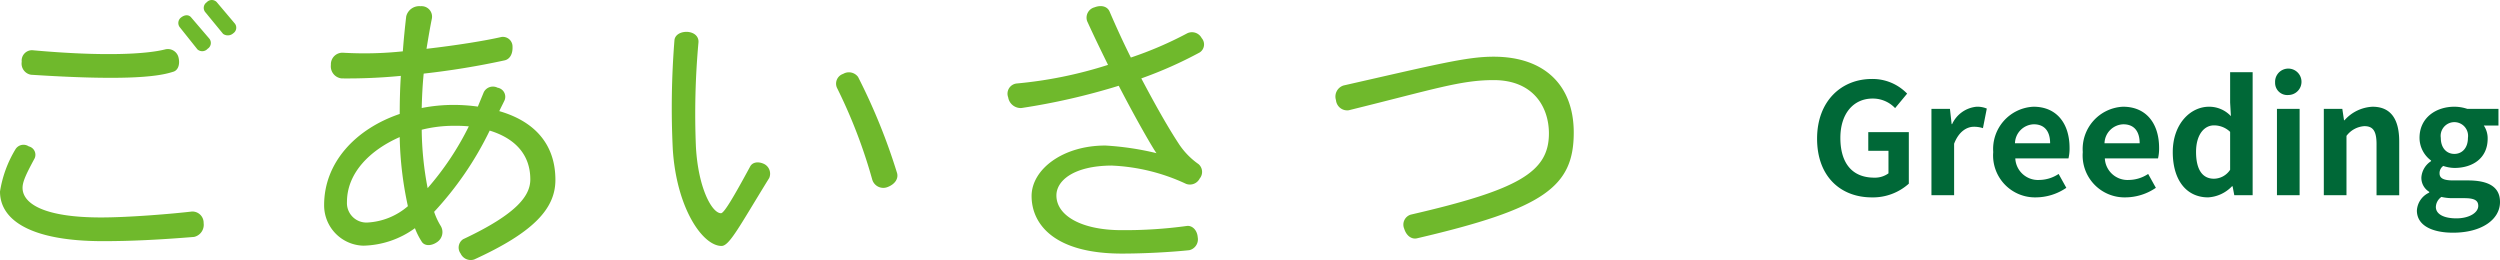 <svg xmlns="http://www.w3.org/2000/svg" width="259.542" height="27.012" viewBox="0 0 259.542 27.012"><defs><style>.cls-1{fill:#6fb92c;}.cls-2{fill:#006837;}</style></defs><title>アセット 4</title><g id="レイヤー_2" data-name="レイヤー 2"><g id="レイヤー_7" data-name="レイヤー 7"><path class="cls-1" d="M20.146,24.597c-3.602.293-6.559.439-9.458.439C3.279,25.036,0,22.898,0,19.883a12.094,12.094,0,0,1,1.61-4.393.978.978,0,0,1,1.376-.293.894.894,0,0,1,.615,1.229c-.85,1.582-1.259,2.401-1.259,3.075,0,1.61,2.166,3.074,8.14,3.074,2.958,0,7.438-.381,9.429-.614a1.17,1.17,0,0,1,1.23,1.2A1.289,1.289,0,0,1,20.146,24.597ZM17.92,7.467c-1.786.586-5.651.879-14.699.293a1.174,1.174,0,0,1-.966-1.347,1.079,1.079,0,0,1,1.083-1.201c7.438.674,11.889.41,13.821-.087a1.137,1.137,0,0,1,1.376.849C18.711,6.706,18.477,7.35,17.92,7.467Zm3.631-2.4a.747.747,0,0,1-1.054.059L18.652,2.812a.718.718,0,0,1,.146-.996c.41-.322.819-.293,1.054,0L21.756,4.041A.717.717,0,0,1,21.551,5.066Zm2.665-1.611a.843.843,0,0,1-1.055.059l-1.874-2.283a.701.701,0,0,1,.176-.996.706.706,0,0,1,1.025-.029L24.392,2.46A.698.698,0,0,1,24.216,3.455Z"/><path class="cls-1" d="M49.227,26.939a1.154,1.154,0,0,1-1.405-.615,1.039,1.039,0,0,1,.264-1.493c5.739-2.694,6.969-4.598,6.969-6.208,0-2.693-1.728-4.304-4.217-5.065a34.333,34.333,0,0,1-5.768,8.433,7.059,7.059,0,0,0,.702,1.494,1.246,1.246,0,0,1-.381,1.64c-.673.469-1.376.41-1.64-.088a7.188,7.188,0,0,1-.673-1.347,9.445,9.445,0,0,1-5.359,1.815,4.188,4.188,0,0,1-4.069-4.217c0-4.422,3.279-7.906,7.847-9.458,0-1.259.029-2.577.117-3.953a57.849,57.849,0,0,1-6.148.264,1.256,1.256,0,0,1-1.113-1.405,1.199,1.199,0,0,1,1.289-1.26,38.262,38.262,0,0,0,6.178-.146c.088-1.171.205-2.371.352-3.631A1.395,1.395,0,0,1,43.663.645,1.087,1.087,0,0,1,44.835,1.933c-.205.996-.381,2.079-.557,3.134,3.045-.352,6.003-.82,7.789-1.23A1.005,1.005,0,0,1,53.209,4.861c.029.761-.293,1.288-.819,1.405a82.252,82.252,0,0,1-8.404,1.376c-.117,1.201-.176,2.401-.205,3.572a17.061,17.061,0,0,1,3.279-.322,17.985,17.985,0,0,1,2.548.176q.308-.746.615-1.493a1.063,1.063,0,0,1,1.435-.469.955.955,0,0,1,.732,1.289c-.176.38-.381.761-.557,1.142,3.455.996,5.827,3.25,5.827,7.145C57.66,21.669,55.376,24.128,49.227,26.939Zm-7.73-12.708c-3.074,1.347-5.476,3.719-5.476,6.734a2.022,2.022,0,0,0,2.108,2.138,6.991,6.991,0,0,0,4.217-1.698A36.51,36.51,0,0,1,41.496,14.231Zm5.534-1.172a13.728,13.728,0,0,0-3.25.41,33.602,33.602,0,0,0,.615,6.062,29.862,29.862,0,0,0,4.275-6.413A15.354,15.354,0,0,0,47.03,13.06Z"/><path class="cls-1" d="M74.91,25.534c-1.962,0-4.685-3.924-5.065-10.073A88.383,88.383,0,0,1,70.021,4.158c.059-.527.615-.879,1.347-.85.762.059,1.201.527,1.143,1.113a82.197,82.197,0,0,0-.264,10.805c.234,4.305,1.669,6.91,2.605,6.91.322,0,1.318-1.698,3.017-4.831.234-.469.849-.586,1.493-.264a1.131,1.131,0,0,1,.498,1.435C76.784,23.455,75.73,25.534,74.91,25.534Zm17.247-6.12a1.197,1.197,0,0,1-1.61-.791,53.887,53.887,0,0,0-3.66-9.517,1.064,1.064,0,0,1,.645-1.435,1.176,1.176,0,0,1,1.552.322,62.342,62.342,0,0,1,4.041,9.956C93.3,18.535,92.919,19.121,92.157,19.414Z"/><path class="cls-1" d="M124.548,5.446a43.151,43.151,0,0,1-6.062,2.694c1.317,2.489,2.664,4.919,3.895,6.793a7.786,7.786,0,0,0,2.05,2.108,1.071,1.071,0,0,1,.117,1.493,1.139,1.139,0,0,1-1.406.557,20.169,20.169,0,0,0-7.759-1.903c-3.895.029-5.71,1.552-5.71,3.104,0,2.079,2.576,3.602,6.764,3.602a47.334,47.334,0,0,0,6.793-.438c.527-.059,1.055.41,1.113,1.171a1.155,1.155,0,0,1-.879,1.347c-1.933.205-4.714.352-6.998.352-7.086,0-9.37-3.104-9.37-5.974,0-2.781,3.279-5.271,7.701-5.241a29.74,29.74,0,0,1,5.271.791c-.176-.176-1.845-2.987-3.924-6.999A69.055,69.055,0,0,1,106.042,11.215a1.321,1.321,0,0,1-1.377-1.112A1.064,1.064,0,0,1,105.544,8.668a44.098,44.098,0,0,0,9.487-1.933c-.703-1.436-1.436-2.929-2.167-4.539A1.106,1.106,0,0,1,113.625.762c.762-.293,1.377-.059,1.582.469.644,1.493,1.376,3.104,2.195,4.743a38.379,38.379,0,0,0,5.856-2.519,1.136,1.136,0,0,1,1.494.498A.995.995,0,0,1,124.548,5.446Z"/><path class="cls-1" d="M147.099,24.743c-.526.117-1.083-.234-1.317-.995a1.083,1.083,0,0,1,.674-1.465c11.156-2.576,14.348-4.392,14.348-8.433,0-2.665-1.552-5.534-5.739-5.534-3.426,0-6.149.937-15.051,3.133a1.17,1.17,0,0,1-1.317-1.054,1.206,1.206,0,0,1,.79-1.522c9.81-2.226,12.797-2.987,15.578-2.987,5.271,0,8.316,2.958,8.316,7.877C163.38,19.414,160.275,21.669,147.099,24.743Z"/><path class="cls-2" d="M188.644,14.394c0-3.906,2.529-6.195,5.683-6.195a4.98,4.98,0,0,1,3.665,1.521l-1.248,1.504a3.178,3.178,0,0,0-2.337-.992c-1.969,0-3.346,1.537-3.346,4.082,0,2.577,1.185,4.129,3.521,4.129a2.371,2.371,0,0,0,1.473-.447V15.658H193.958V13.721h4.21v5.347a5.58,5.58,0,0,1-3.842,1.424C191.108,20.491,188.644,18.347,188.644,14.394Z"/><path class="cls-2" d="M200.516,11.304h1.921l.176,1.585h.048a3.105,3.105,0,0,1,2.545-1.809,2.552,2.552,0,0,1,1.057.191l-.4,2.033a3,3,0,0,0-.944-.144c-.704,0-1.553.464-2.049,1.761v5.346h-2.353Z"/><path class="cls-2" d="M206.931,15.786a4.393,4.393,0,0,1,4.178-4.706c2.465,0,3.746,1.809,3.746,4.273a4.452,4.452,0,0,1-.112,1.089h-5.522a2.355,2.355,0,0,0,2.481,2.24,3.693,3.693,0,0,0,2.017-.624l.8,1.44a5.64,5.64,0,0,1-3.121.992A4.351,4.351,0,0,1,206.931,15.786Zm5.906-.913c0-1.2-.544-1.969-1.696-1.969a2.019,2.019,0,0,0-1.953,1.969Z"/><path class="cls-2" d="M216.227,15.786a4.393,4.393,0,0,1,4.178-4.706c2.465,0,3.746,1.809,3.746,4.273a4.452,4.452,0,0,1-.112,1.089h-5.522a2.355,2.355,0,0,0,2.481,2.24,3.693,3.693,0,0,0,2.017-.624l.8,1.44a5.64,5.64,0,0,1-3.121.992A4.351,4.351,0,0,1,216.227,15.786Zm5.906-.913c0-1.2-.544-1.969-1.696-1.969a2.019,2.019,0,0,0-1.953,1.969Z"/><path class="cls-2" d="M225.57,15.786c0-2.913,1.825-4.706,3.762-4.706a3.084,3.084,0,0,1,2.273.977l-.08-1.409V7.494h2.337V20.268H231.957l-.176-.929h-.064a3.716,3.716,0,0,1-2.48,1.152C227.012,20.491,225.57,18.73,225.57,15.786Zm5.955,1.841V13.688a2.419,2.419,0,0,0-1.681-.672c-1.009,0-1.857.96-1.857,2.753,0,1.857.673,2.785,1.857,2.785A2.04,2.04,0,0,0,231.525,17.627Z"/><path class="cls-2" d="M236.194,8.566a1.371,1.371,0,1,1,1.377,1.297A1.263,1.263,0,0,1,236.194,8.566Zm.192,2.737h2.353v8.964h-2.353Z"/><path class="cls-2" d="M241.251,11.304h1.921l.176,1.185h.048a4.131,4.131,0,0,1,2.913-1.408c1.938,0,2.77,1.345,2.77,3.602v5.586h-2.354V14.97c0-1.393-.384-1.873-1.264-1.873a2.521,2.521,0,0,0-1.857,1.009v6.162H241.251Z"/><path class="cls-2" d="M250.914,21.853a2.178,2.178,0,0,1,1.281-1.857V19.915a1.696,1.696,0,0,1-.816-1.504,2.196,2.196,0,0,1,1.008-1.681V16.666a2.937,2.937,0,0,1-1.2-2.353c0-2.097,1.713-3.233,3.617-3.233a4.222,4.222,0,0,1,1.345.224h3.233v1.729h-1.521a2.374,2.374,0,0,1,.4,1.361c0,2.017-1.537,3.041-3.458,3.041a3.827,3.827,0,0,1-1.152-.208.912.912,0,0,0-.384.769c0,.479.352.735,1.408.735h1.521c2.161,0,3.346.673,3.346,2.241,0,1.809-1.889,3.186-4.882,3.186C252.547,24.157,250.914,23.437,250.914,21.853Zm6.371-.48c0-.641-.528-.801-1.488-.801H254.708a5.051,5.051,0,0,1-1.248-.128,1.324,1.324,0,0,0-.577,1.041c0,.752.833,1.185,2.129,1.185C256.356,22.669,257.285,22.076,257.285,21.372Zm-1.072-7.059a1.424,1.424,0,1,0-2.817,0c0,1.072.624,1.664,1.408,1.664S256.213,15.386,256.213,14.313Z"/></g></g></svg>